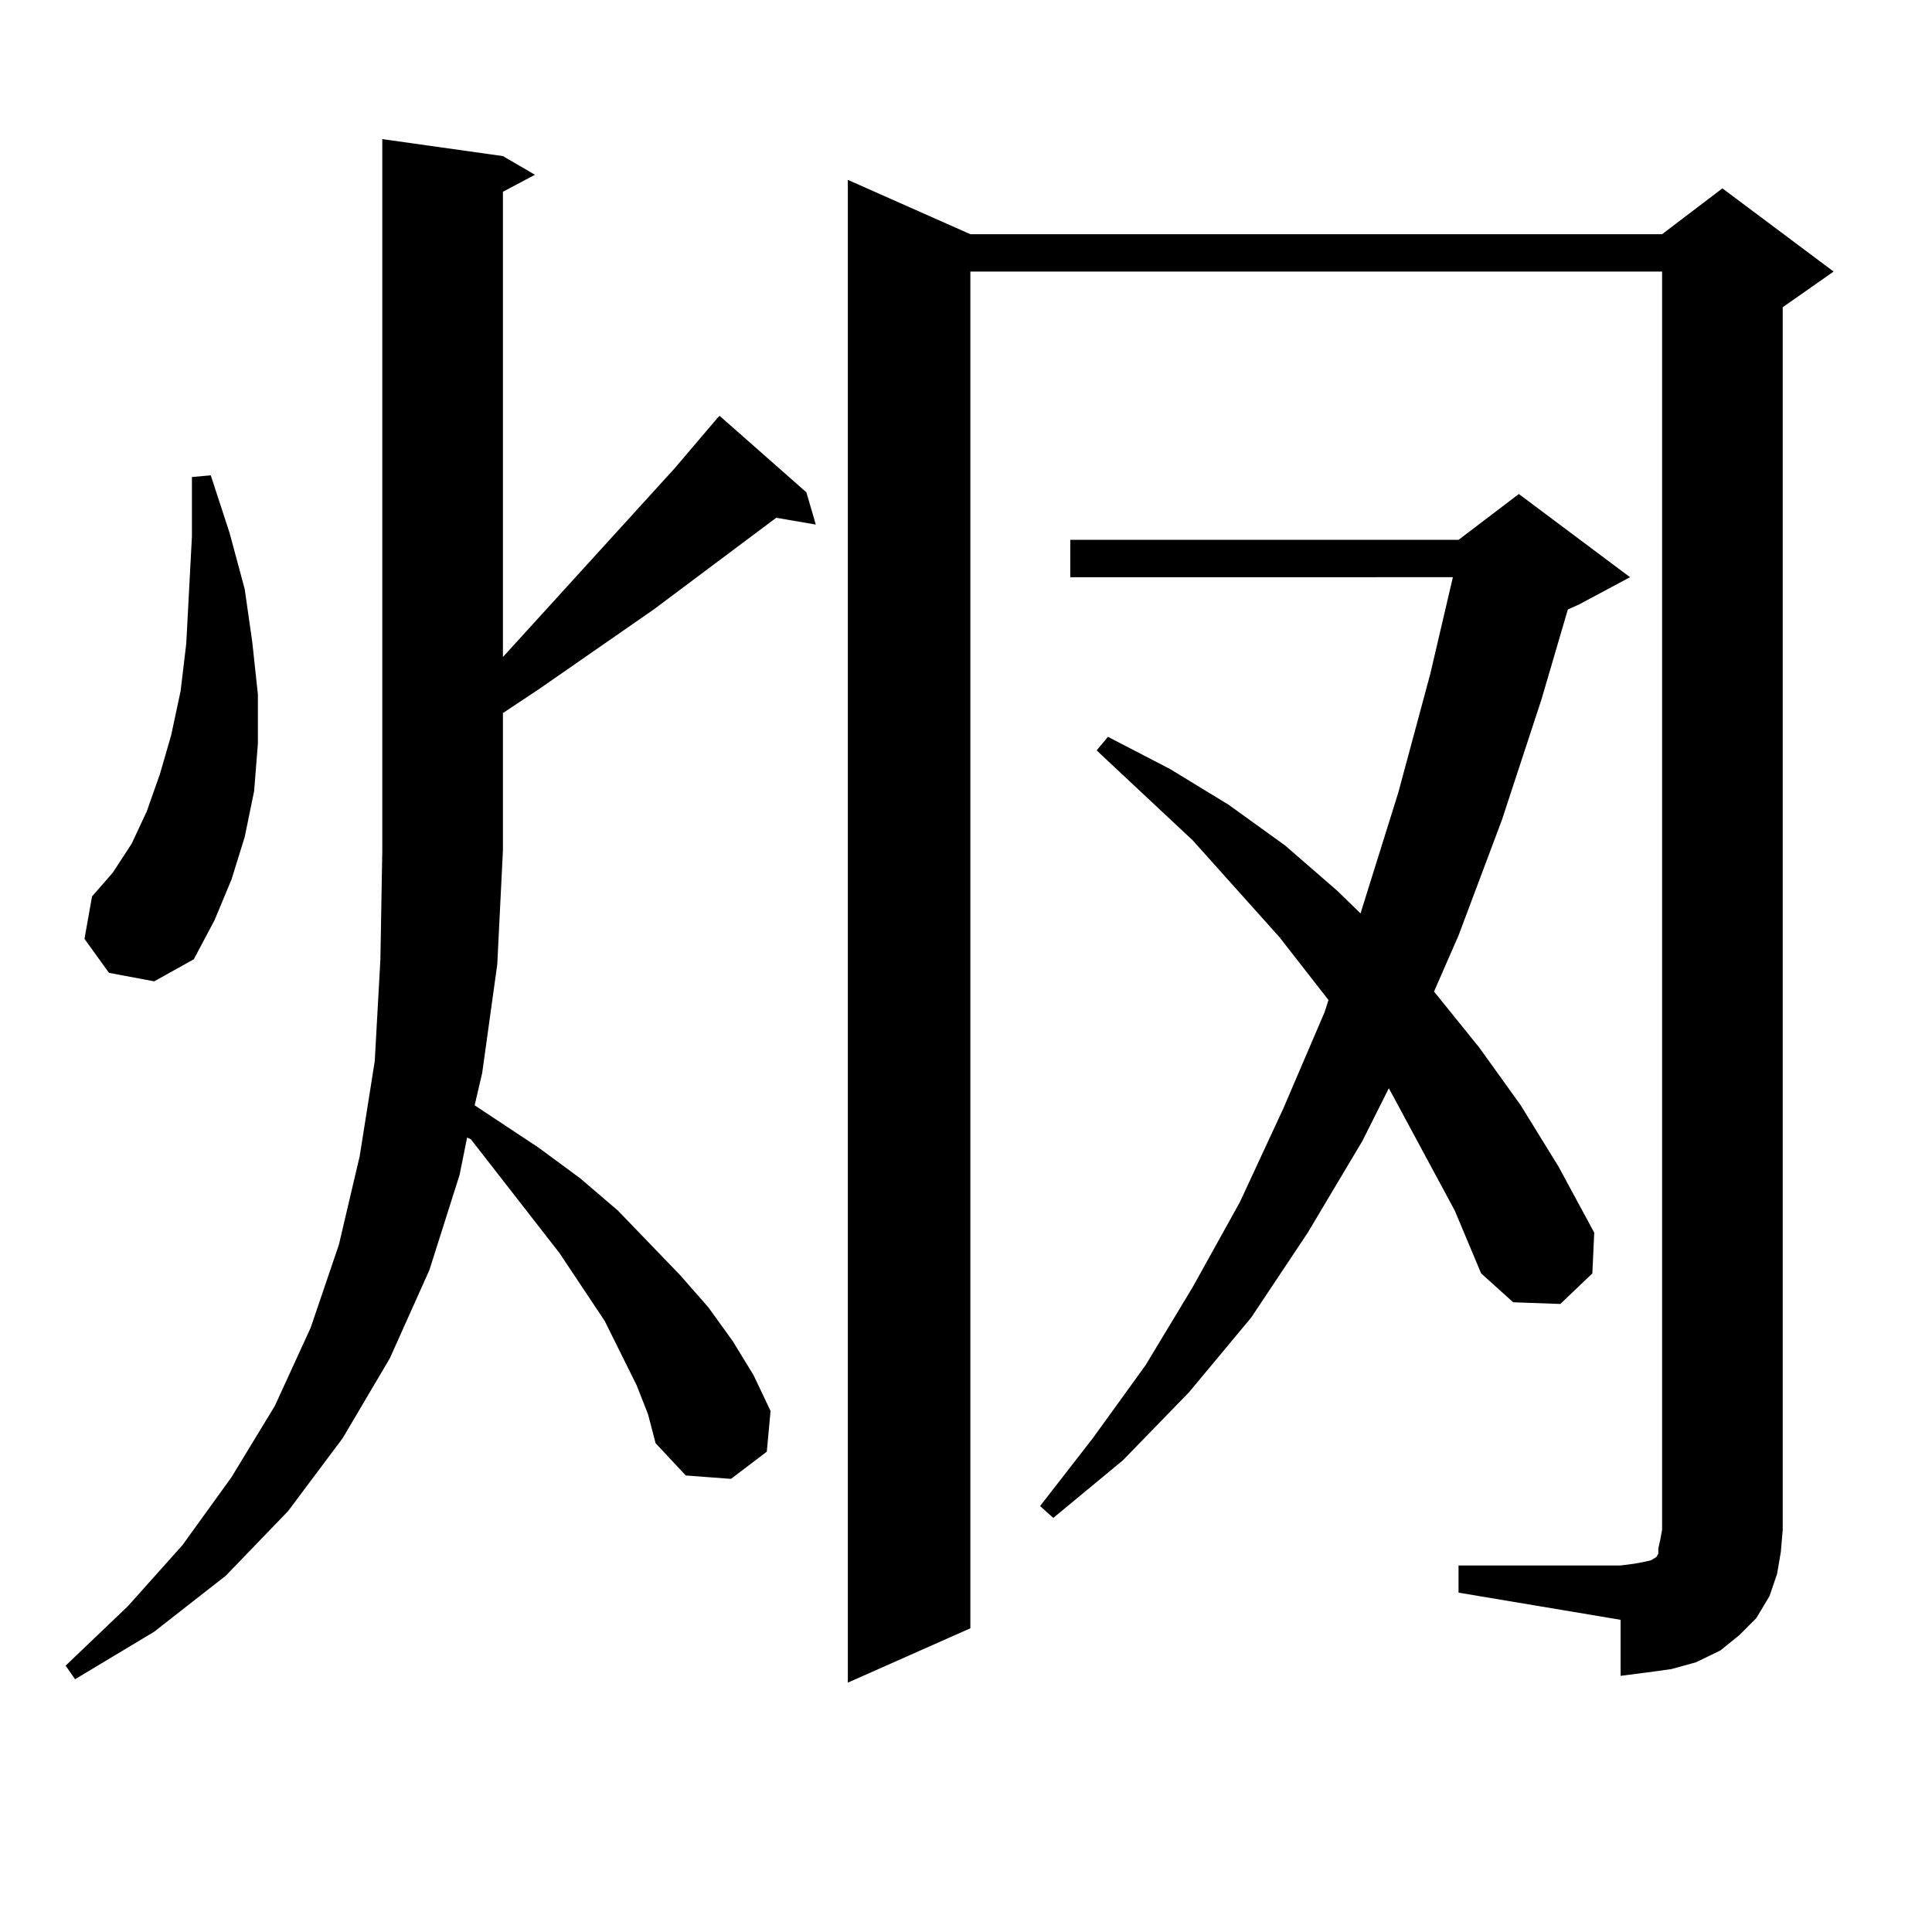 <?xml version="1.0" encoding="utf-8"?>
<!-- Generator: Adobe Illustrator 16.0.0, SVG Export Plug-In . SVG Version: 6.00 Build 0)  -->
<!DOCTYPE svg PUBLIC "-//W3C//DTD SVG 1.1//EN" "http://www.w3.org/Graphics/SVG/1.1/DTD/svg11.dtd">
<svg version="1.1" id="图层_1" xmlns="http://www.w3.org/2000/svg" xmlns:xlink="http://www.w3.org/1999/xlink" x="0px" y="0px"
	 width="1000px" height="1000px" viewBox="0 0 1000 1000" enable-background="new 0 0 1000 1000" xml:space="preserve">
<path d="M329.577,717.121l-16.585-33.398l-23.414-35.156l-45.853-58.887l-1.951-0.879l-3.902,19.336l-15.609,49.219l-20.487,45.703
	l-24.39,41.309l-28.292,37.793l-32.194,33.398l-37.072,29.004l-40.975,24.609l-4.878-7.031l32.194-30.762l28.292-31.641
	l25.365-35.156l22.438-36.914l18.536-40.43l14.634-43.066l10.731-45.703l7.805-49.219l2.927-52.734l0.976-56.25V72.004l62.438,8.789
	l16.585,9.668l-16.585,8.789v240.82l88.778-97.559l22.438-26.367l0.976-0.879l44.877,39.551l4.878,16.699L401.771,268
	l-63.413,47.461l-59.511,41.309l-18.536,12.305v71.191l-2.927,58.887l-7.805,56.25l-3.902,16.699l33.17,21.973l21.463,15.82
	l19.512,16.699l32.194,33.398l14.634,16.699l12.683,17.578l10.731,17.578l8.78,18.457l-1.951,21.094l-18.536,14.063l-23.414-1.758
	l-15.609-16.699l-3.902-14.941L329.577,717.121z M56.413,503.547L43.73,485.969l3.902-21.973l10.731-12.305l9.756-14.941
	l7.805-16.699l6.829-19.336l5.854-20.215l4.878-22.852l2.927-24.609l2.927-55.371v-30.762l9.756-0.879l9.756,29.883l7.805,29.004
	l3.902,27.246l2.927,27.246v25.488l-1.951,24.609l-4.878,23.73l-6.829,21.973l-8.78,21.094l-10.731,20.215l-20.487,11.426
	L56.413,503.547z M754.933,810.285h83.9l6.829-0.879l4.878-0.879l3.902-0.879l2.927-1.758l0.976-1.758v-2.637l0.976-4.395
	l0.976-5.273v-651.27h-358.04v702.246l-63.413,28.125V93.098l63.413,28.125h358.04l31.219-23.73l57.56,43.066l-26.341,18.457
	v632.813l-0.976,11.426l-1.951,11.426l-3.902,11.426l-6.829,11.426l-8.78,8.789l-9.756,7.91l-12.683,6.152l-12.683,3.516
	l-12.683,1.758l-13.658,1.758V838.41l-83.9-14.063V810.285z M752.981,626.594l-32.194-59.766l-1.951-3.516l-13.658,27.246
	l-28.292,47.461l-29.268,43.945l-32.194,38.672l-34.146,35.156l-36.097,29.883l-6.829-6.152l27.316-35.156l27.316-37.793
	l24.39-40.43l24.39-43.945l22.438-48.34l21.463-50.098l1.951-6.152l-25.365-32.52l-44.877-50.098L567.62,388.41l5.854-7.031
	l32.194,16.699l30.243,18.457l29.268,21.094l27.316,23.73l11.707,11.426l19.512-62.402l16.585-61.523l11.707-50.098H553.962v-19.336
	h200.971l31.219-23.73l57.56,43.066l-26.341,14.063l-5.854,2.637l-13.658,46.582l-20.487,62.402l-22.438,59.766l-12.683,29.004
	l23.414,29.004l21.463,29.883l19.512,31.641l18.536,34.277l-0.976,21.094l-16.585,15.82l-24.39-0.879l-16.585-14.941
	L752.981,626.594z"/>
</svg>
